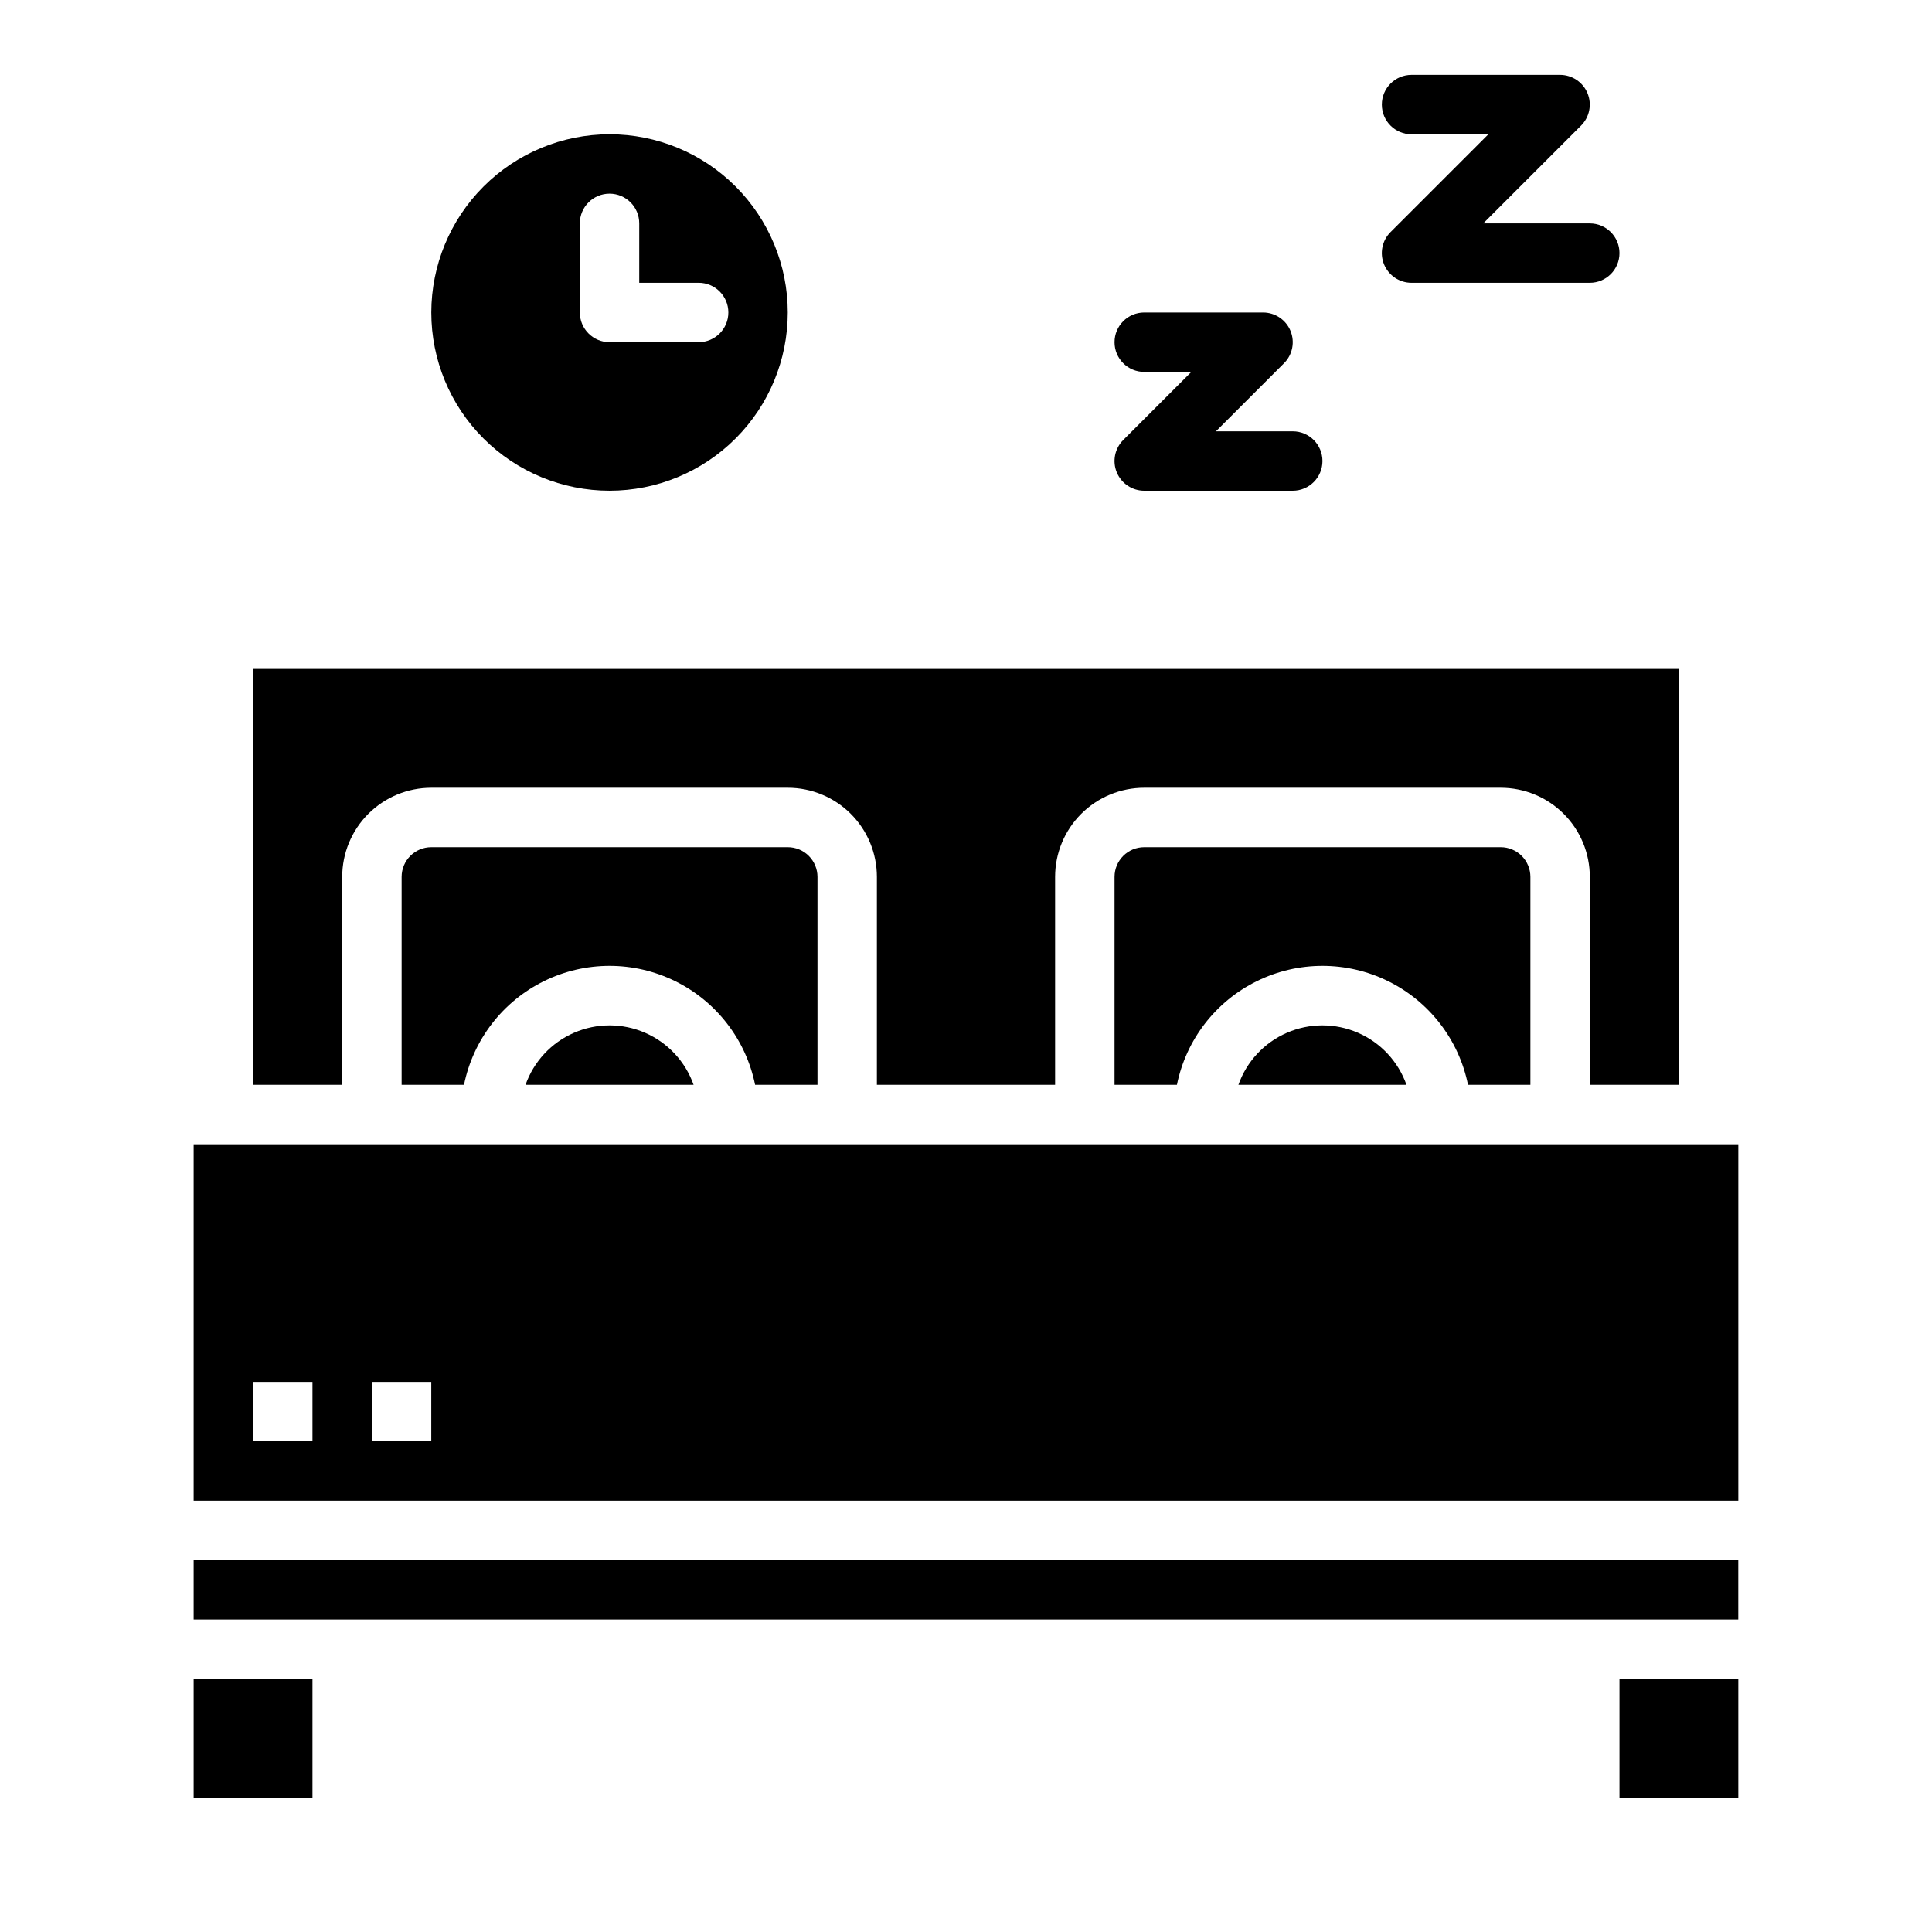 <?xml version="1.0" encoding="UTF-8"?>
<!-- Uploaded to: ICON Repo, www.iconrepo.com, Generator: ICON Repo Mixer Tools -->
<svg fill="#000000" width="800px" height="800px" version="1.1" viewBox="144 144 512 512" xmlns="http://www.w3.org/2000/svg">
 <g>
  <path d="m472.19 431.49h44.543c-2.184-6.184-6.836-11.18-12.848-13.797-6.012-2.617-12.836-2.617-18.848 0-6.012 2.617-10.664 7.613-12.848 13.797z"/>
  <path d="m234.69 376.38c0-6.266 2.488-12.27 6.914-16.699 4.43-4.43 10.438-6.918 16.699-6.918h94.465c6.266 0 12.27 2.488 16.699 6.918 4.43 4.43 6.918 10.434 6.918 16.699v55.105h47.23v-55.105c0-6.266 2.488-12.27 6.918-16.699 4.43-4.43 10.438-6.918 16.699-6.918h94.465c6.262 0 12.27 2.488 16.699 6.918 4.43 4.43 6.918 10.434 6.918 16.699v55.105h23.617l-0.004-110.21h-377.86v110.21h23.617z"/>
  <path d="m283.27 431.49h44.539c-2.184-6.184-6.836-11.18-12.848-13.797-6.008-2.617-12.836-2.617-18.848 0-6.012 2.617-10.664 7.613-12.844 13.797z"/>
  <path d="m344.11 431.49h16.531v-55.105c0-2.09-0.828-4.09-2.305-5.566-1.477-1.477-3.477-2.305-5.566-2.305h-94.465c-4.348 0-7.871 3.523-7.871 7.871v55.105h16.531c2.43-11.957 10.262-22.113 21.211-27.492 10.949-5.383 23.773-5.383 34.723 0 10.949 5.379 18.785 15.535 21.211 27.492z"/>
  <path d="m533.04 431.49h16.531v-55.105c0-2.09-0.828-4.09-2.305-5.566-1.477-1.477-3.481-2.305-5.566-2.305h-94.465c-4.348 0-7.871 3.523-7.871 7.871v55.105h16.531c2.426-11.957 10.262-22.113 21.211-27.492 10.949-5.383 23.773-5.383 34.723 0 10.949 5.379 18.785 15.535 21.211 27.492z"/>
  <path d="m195.32 588.93h31.488v31.488h-31.488z"/>
  <path d="m195.32 541.7h409.35v-94.465h-409.35zm47.23-31.488h15.742v15.742h-15.738zm-31.484 0h15.742v15.742h-15.742z"/>
  <path d="m195.32 557.44h409.34v15.742h-409.34z"/>
  <path d="m573.18 588.93h31.488v31.488h-31.488z"/>
  <path d="m439.96 269.19c1.219 2.941 4.09 4.859 7.273 4.859h39.359c4.348 0 7.871-3.523 7.871-7.871 0-4.348-3.523-7.875-7.871-7.875h-20.355l18.051-18.051c2.25-2.25 2.922-5.637 1.703-8.578-1.215-2.938-4.086-4.856-7.269-4.859h-31.488c-4.348 0-7.871 3.527-7.871 7.875s3.523 7.871 7.871 7.871h12.484l-18.051 18.051c-2.25 2.25-2.926 5.637-1.707 8.578z"/>
  <path d="m510.8 214.09c1.219 2.941 4.09 4.856 7.273 4.856h47.234c4.348 0 7.871-3.523 7.871-7.871 0-4.348-3.523-7.871-7.871-7.871h-28.23l25.922-25.922v-0.004c2.25-2.25 2.926-5.633 1.707-8.574-1.219-2.941-4.09-4.859-7.273-4.863h-39.359c-4.348 0-7.871 3.527-7.871 7.875 0 4.348 3.523 7.871 7.871 7.871h20.355l-25.922 25.922c-2.25 2.25-2.926 5.637-1.707 8.582z"/>
  <path d="m258.3 226.81c0 12.527 4.977 24.543 13.836 33.398 8.855 8.859 20.871 13.836 33.398 13.836s24.539-4.977 33.398-13.836c8.855-8.855 13.832-20.871 13.832-33.398 0-12.523-4.977-24.539-13.832-33.398-8.859-8.855-20.871-13.832-33.398-13.832-12.523 0.012-24.531 4.992-33.387 13.848-8.855 8.855-13.832 20.863-13.848 33.383zm55.105-23.617v15.746h15.742c4.348 0 7.875 3.523 7.875 7.871s-3.527 7.875-7.875 7.875h-23.613c-4.348 0-7.871-3.527-7.871-7.875v-23.613c0-4.348 3.523-7.875 7.871-7.875s7.871 3.527 7.871 7.875z"/>
 </g>
</svg>